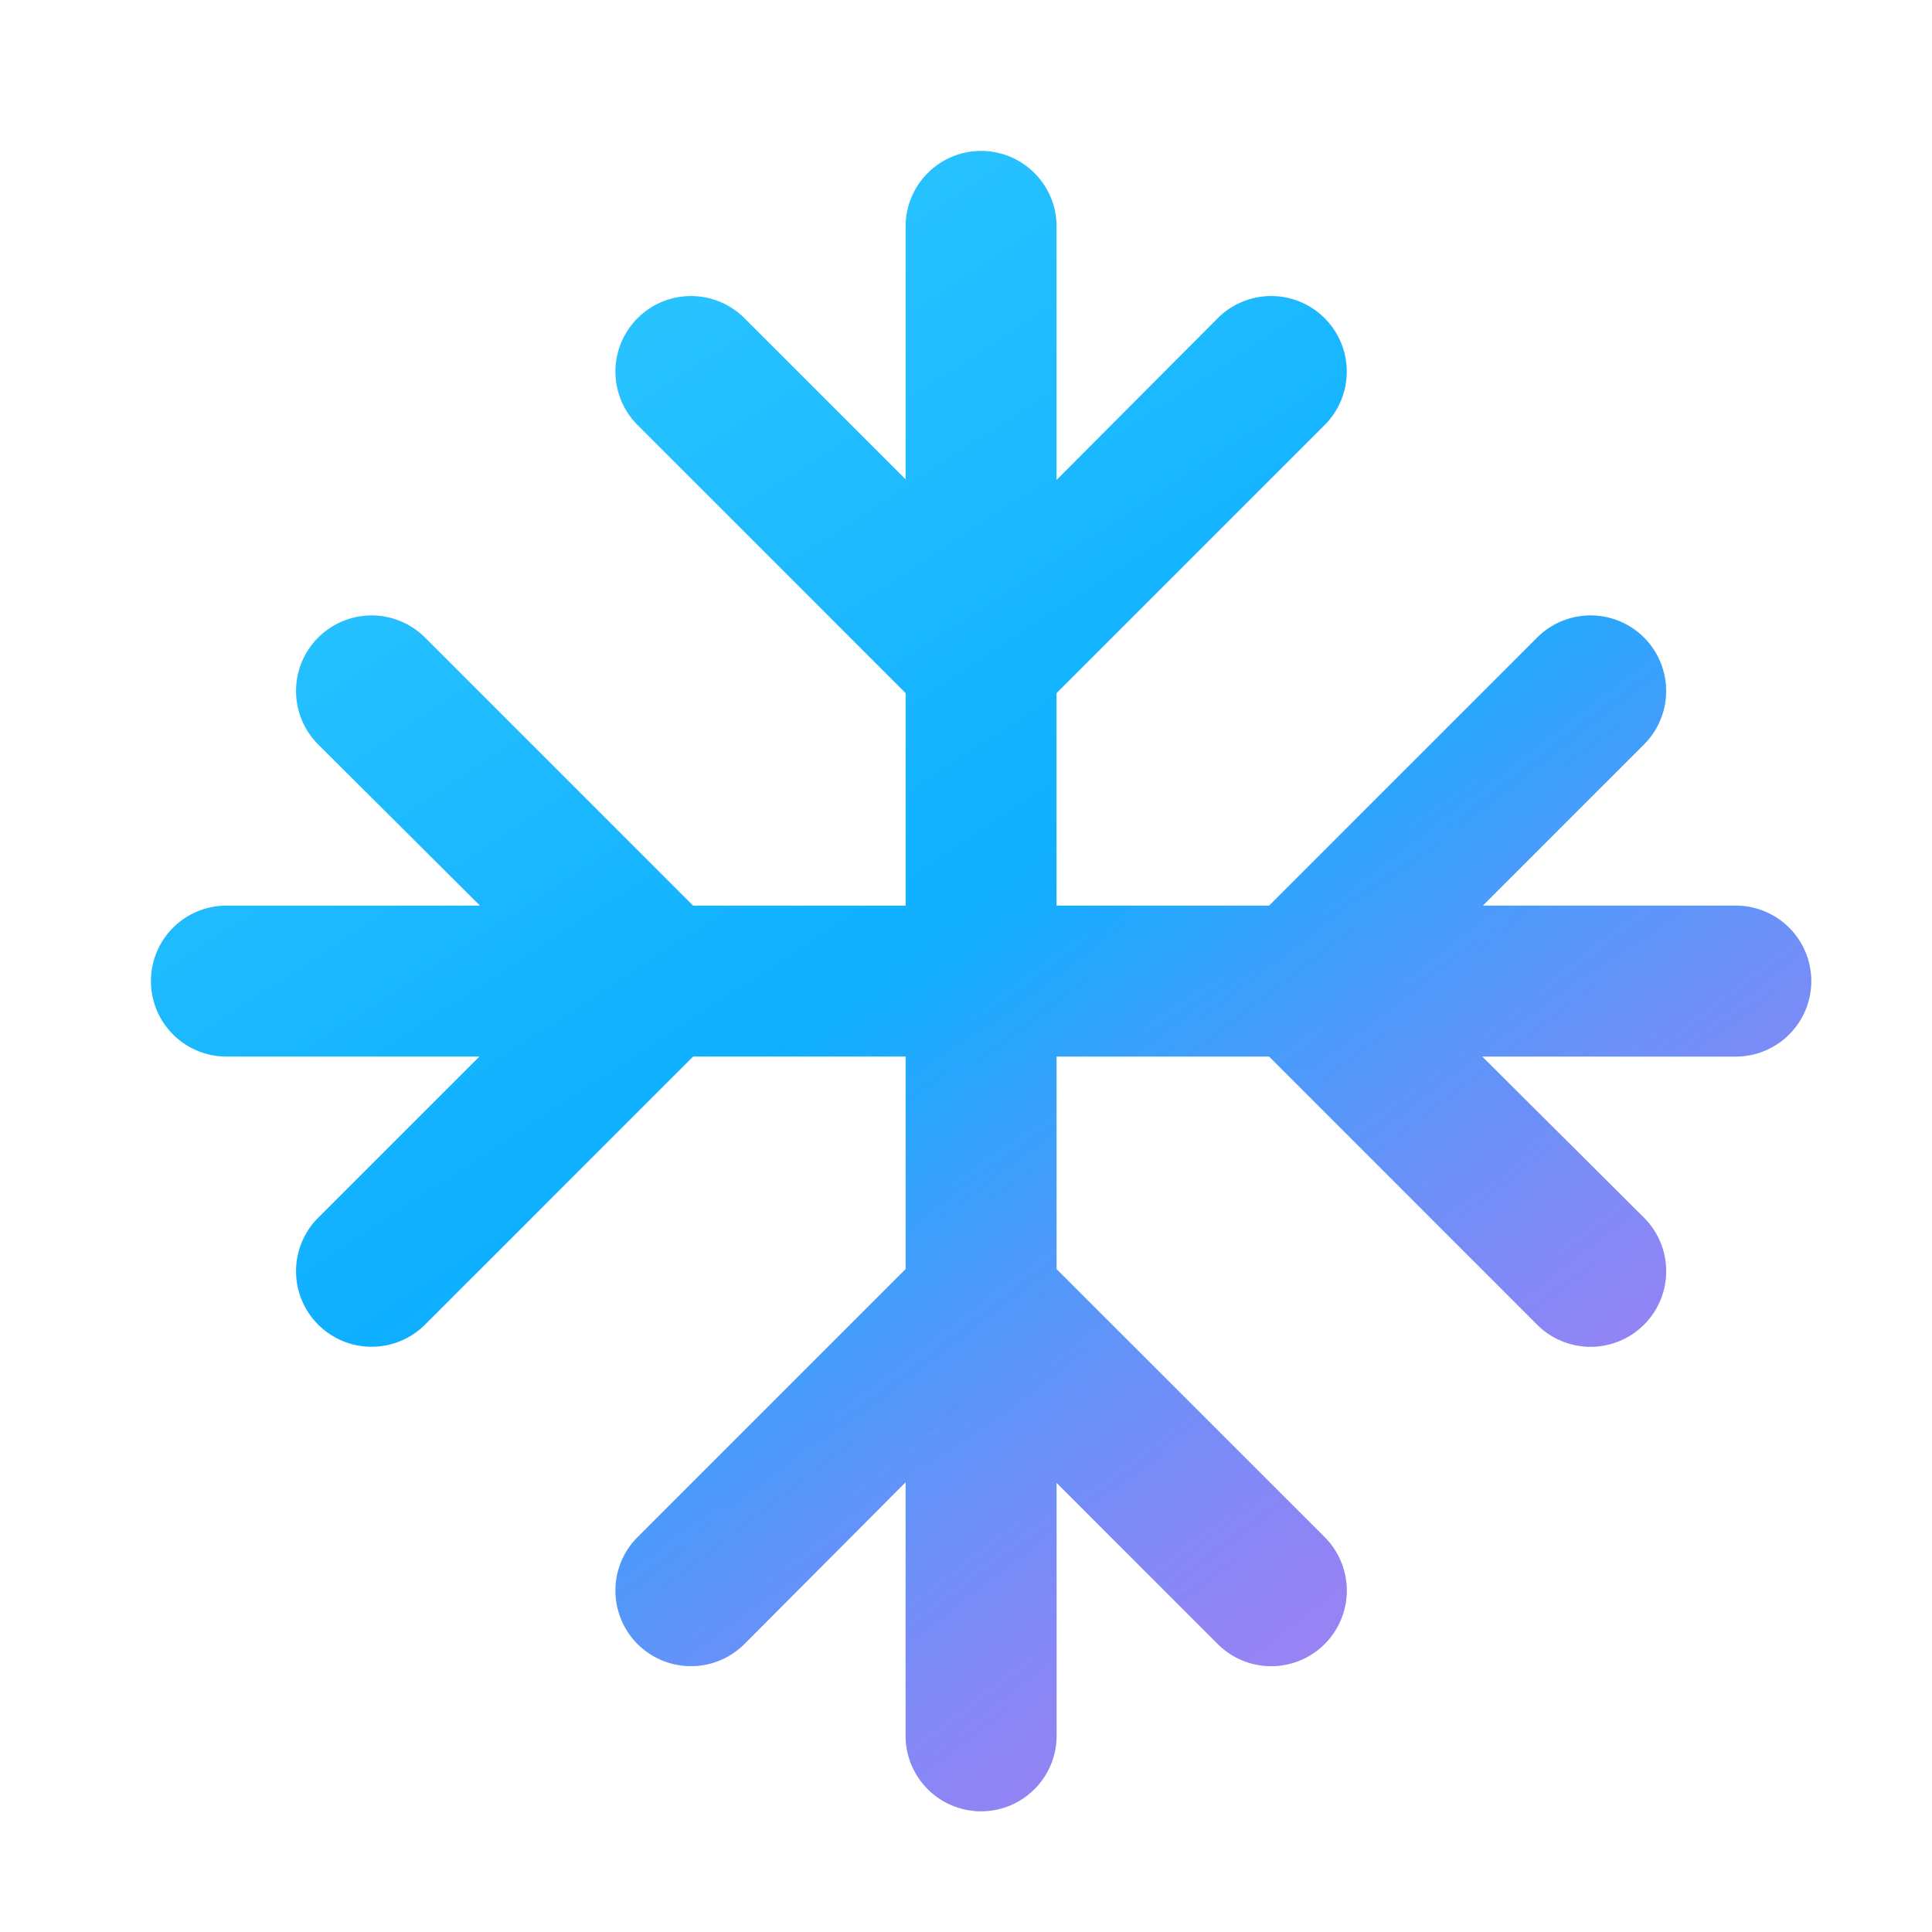 <svg width="32" height="32" viewBox="0 0 32 32" xmlns="http://www.w3.org/2000/svg"><path d="M16.25 2.5c.69 0 1.25.56 1.25 1.25v4.2l2.67-2.68a1.25 1.25 0 0 1 1.77 1.77l-4.44 4.44V15h3.52l4.44-4.44a1.25 1.25 0 0 1 1.77 1.77L24.56 15h4.19a1.25 1.25 0 1 1 0 2.5h-4.2l2.68 2.67a1.25 1.25 0 1 1-1.77 1.77l-4.44-4.44H17.5v3.52l4.44 4.44a1.25 1.25 0 0 1-1.77 1.77l-2.67-2.67v4.19a1.25 1.25 0 1 1-2.5 0v-4.2l-2.67 2.68a1.25 1.25 0 1 1-1.77-1.77L15 21.02V17.5h-3.52l-4.44 4.44a1.25 1.25 0 0 1-1.77-1.77l2.67-2.67H3.75a1.25 1.25 0 1 1 0-2.5h4.2l-2.68-2.67a1.25 1.25 0 0 1 1.77-1.77L11.48 15H15v-3.52l-4.44-4.44a1.25 1.25 0 0 1 1.77-1.77L15 7.94V3.75c0-.69.56-1.25 1.25-1.25Z" fill="url(#paint0_linear_72095_8033)"/><path d="M16.25 2.5c.69 0 1.25.56 1.25 1.25v4.2l2.67-2.68a1.25 1.25 0 0 1 1.77 1.77l-4.44 4.44V15h3.52l4.44-4.44a1.25 1.25 0 0 1 1.77 1.77L24.56 15h4.19a1.25 1.25 0 1 1 0 2.5h-4.2l2.68 2.67a1.25 1.25 0 1 1-1.77 1.77l-4.44-4.44H17.5v3.52l4.44 4.44a1.25 1.25 0 0 1-1.77 1.77l-2.67-2.67v4.19a1.25 1.25 0 1 1-2.5 0v-4.2l-2.67 2.68a1.25 1.25 0 1 1-1.77-1.77L15 21.02V17.5h-3.52l-4.44 4.44a1.25 1.25 0 0 1-1.77-1.77l2.67-2.67H3.75a1.25 1.25 0 1 1 0-2.5h4.2l-2.68-2.67a1.25 1.25 0 0 1 1.77-1.77L11.48 15H15v-3.52l-4.44-4.44a1.25 1.25 0 0 1 1.77-1.77L15 7.94V3.75c0-.69.56-1.25 1.25-1.25Z" fill="url(#paint1_linear_72095_8033)"/><defs><linearGradient id="paint0_linear_72095_8033" x1="23.13" y1="24.84" x2="10.23" y2="5.08" gradientUnits="userSpaceOnUse"><stop stop-color="#4894FE"/><stop offset=".49" stop-color="#0FAFFF"/><stop offset="1" stop-color="#29C3FF"/></linearGradient><linearGradient id="paint1_linear_72095_8033" x1="9.15" y1="3.61" x2="30.16" y2="30.94" gradientUnits="userSpaceOnUse"><stop offset=".38" stop-color="#FF6CE8" stop-opacity="0"/><stop offset="1" stop-color="#FF6CE8" stop-opacity=".7"/></linearGradient></defs></svg>
